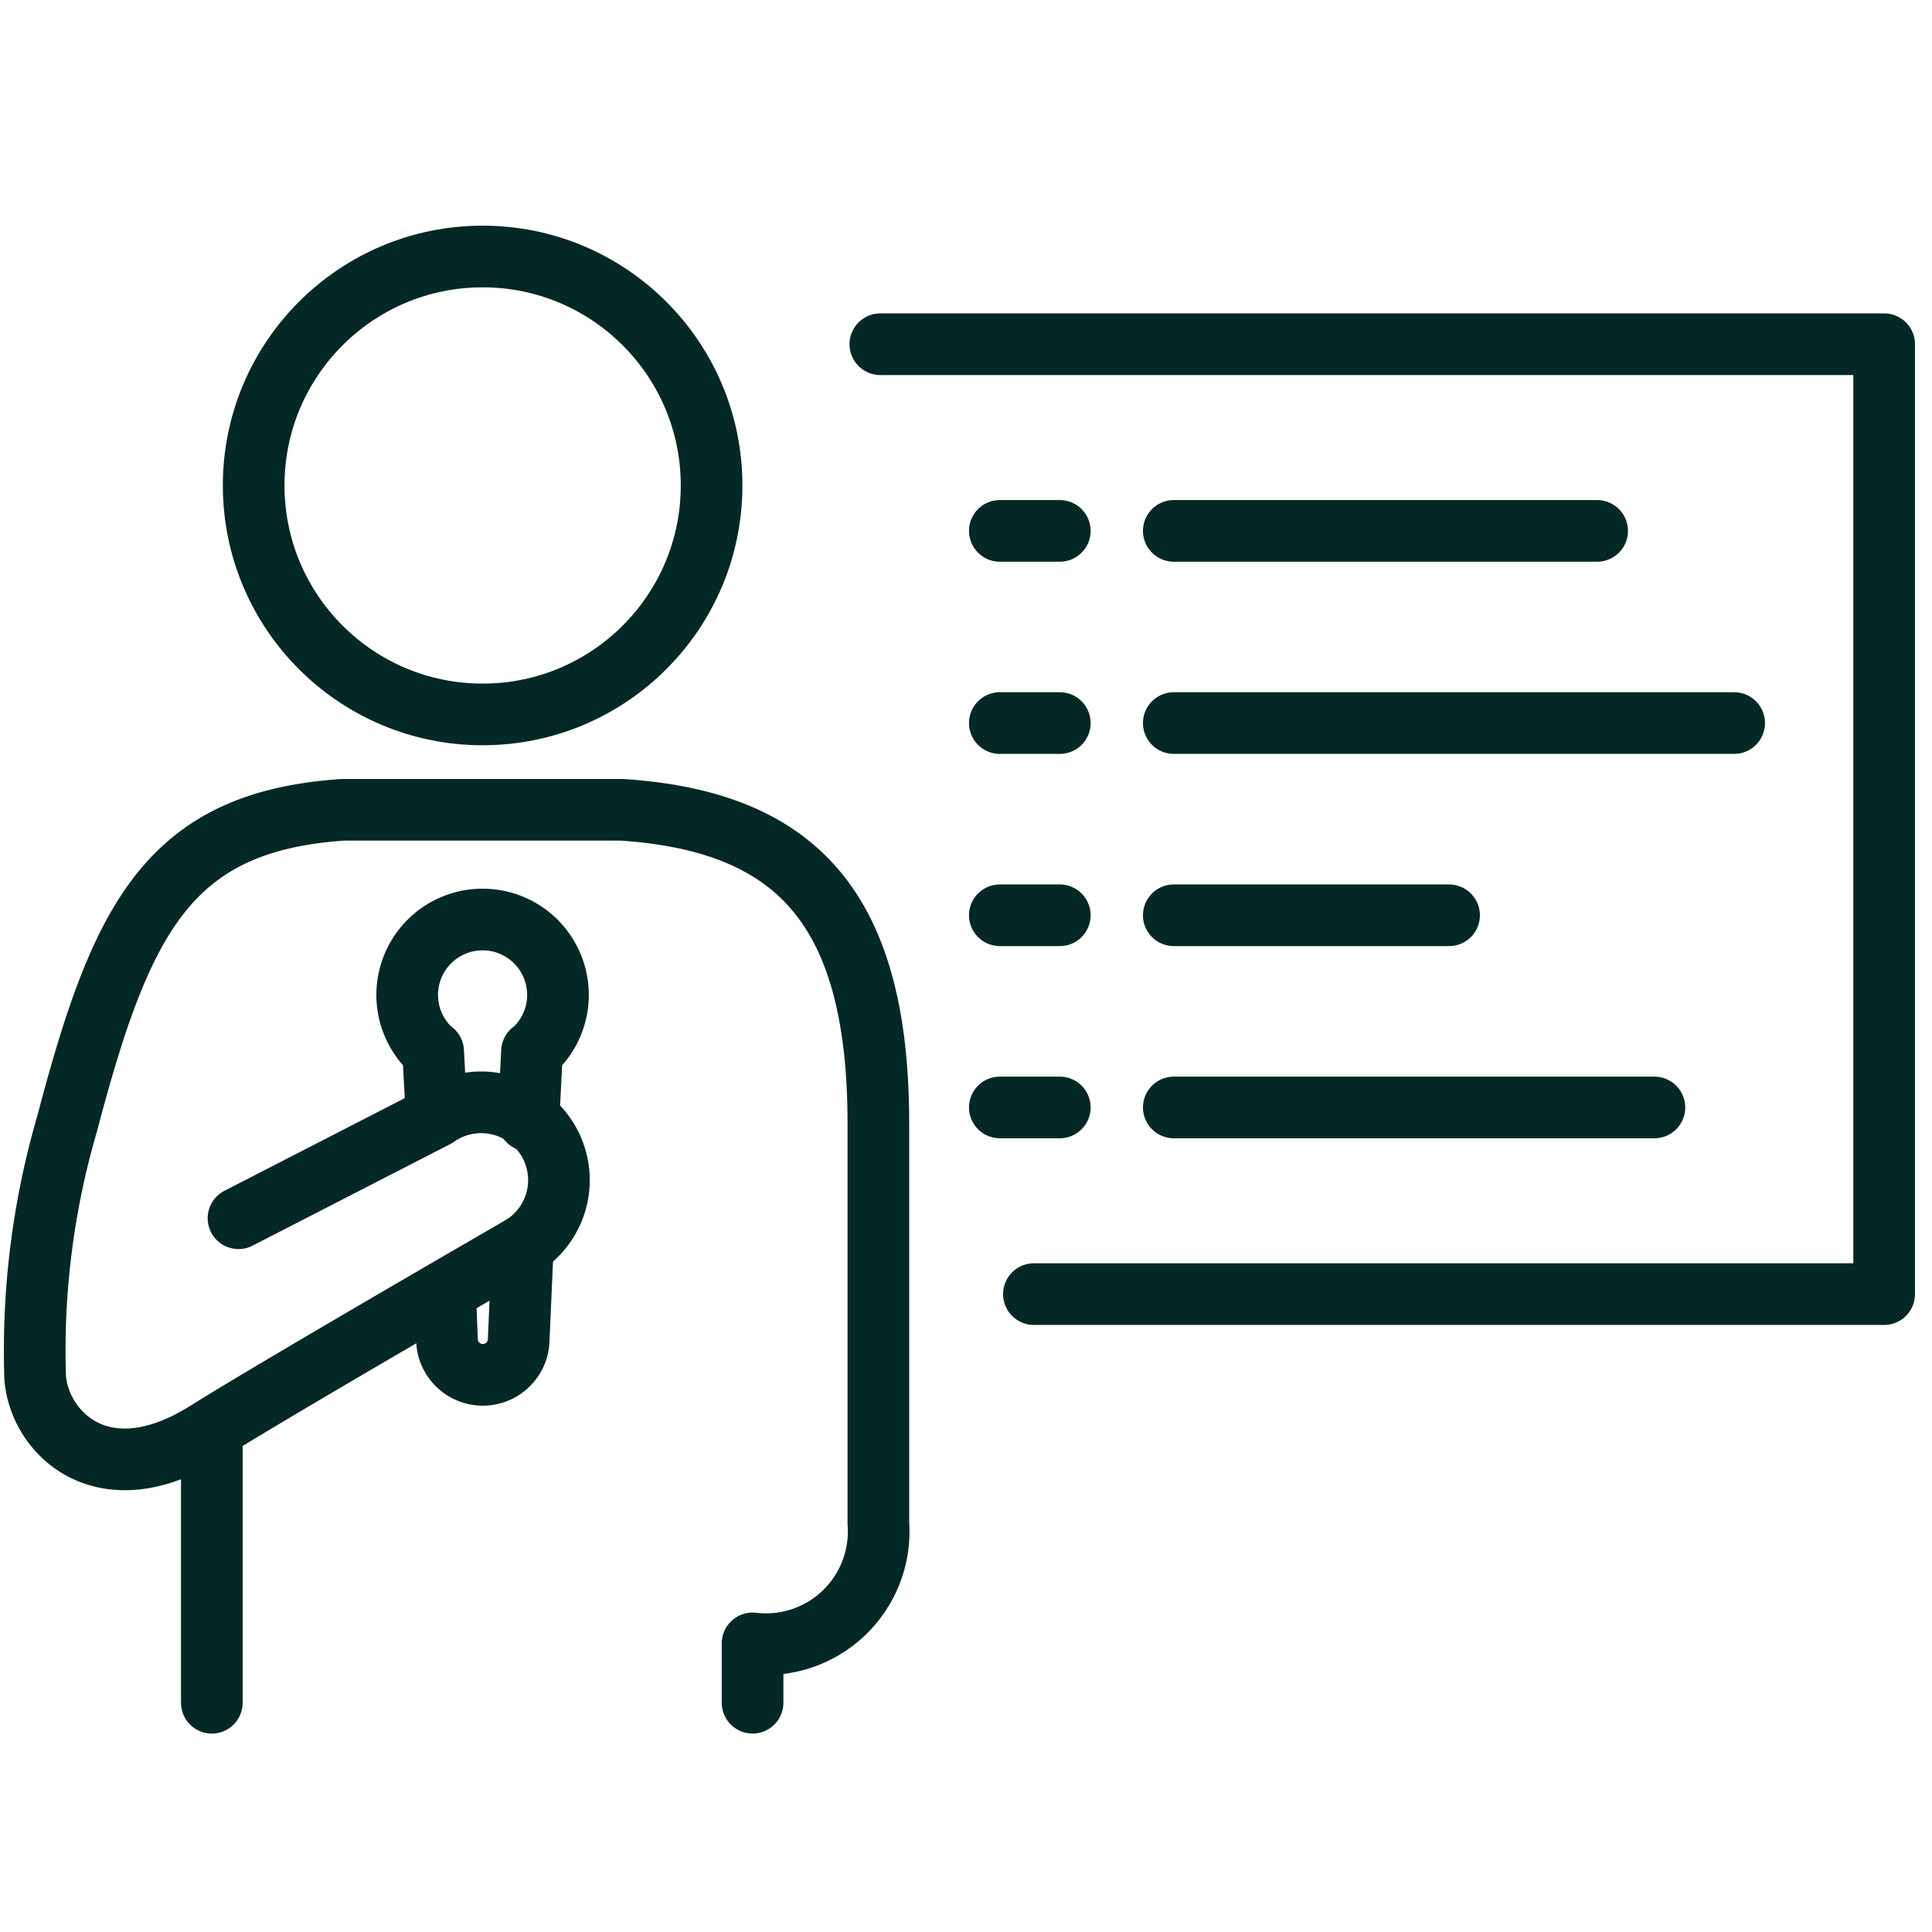 <svg xmlns="http://www.w3.org/2000/svg" xmlns:xlink="http://www.w3.org/1999/xlink" id="Stats-icon-OralPres" width="47" height="47" viewBox="0 0 47 47"><defs><clipPath id="clip-path"><rect id="Rectangle_2748" data-name="Rectangle 2748" width="46.655" height="36.822" fill="none"></rect></clipPath></defs><g id="Group_4905" data-name="Group 4905" transform="translate(0 5.421)"><g id="Group_4904" data-name="Group 4904" transform="translate(0 0)" clip-path="url(#clip-path)"><path id="Path_9340" data-name="Path 9340" d="M18.238,34.777V33.334a2.741,2.741,0,0,0,3.06-2.921V20.69c0-5.227-1.978-7.352-6.239-7.635H8.282c-4.262.282-5.405,2.649-6.719,7.635a19.706,19.706,0,0,0-.777,6.192C.9,28.218,2.438,29.764,4.941,28.2c1.8-1.128,7.7-4.534,7.7-4.534a1.892,1.892,0,1,0-2.1-3.146L5.732,22.991" transform="translate(0.07 1.224)" fill="none" stroke="#042826" stroke-linecap="round" stroke-linejoin="round" stroke-width="1.5"></path><line id="Line_79" data-name="Line 79" y2="6.447" transform="translate(5.153 29.555)" fill="none" stroke="#042826" stroke-linecap="round" stroke-linejoin="round" stroke-width="1.5"></line><circle id="Ellipse_215" data-name="Ellipse 215" cx="5.57" cy="5.57" r="5.57" transform="translate(6.171 0.819)" fill="none" stroke="#042826" stroke-linecap="round" stroke-width="1.5"></circle><path id="Path_9341" data-name="Path 9341" d="M9.9,23.868l.045,1.151a.873.873,0,0,0,1.746,0l.1-2.267" transform="translate(0.928 2.133)" fill="none" stroke="#042826" stroke-linecap="round" stroke-linejoin="round" stroke-width="1.5"></path><path id="Path_9342" data-name="Path 9342" d="M12.007,20.387l.086-1.683h.012a1.834,1.834,0,1,0-2.428,0h.011l.083,1.565" transform="translate(0.849 1.453)" fill="none" stroke="#042826" stroke-linecap="round" stroke-linejoin="round" stroke-width="1.5"></path><path id="Path_9343" data-name="Path 9343" d="M19.58,2.7H44V25.808H23.316" transform="translate(1.836 0.253)" fill="none" stroke="#042826" stroke-linecap="round" stroke-linejoin="round" stroke-width="1.5"></path><line id="Line_80" data-name="Line 80" x2="1.459" transform="translate(24.323 7.494)" fill="none" stroke="#042826" stroke-linecap="round" stroke-linejoin="round" stroke-width="1.5"></line><line id="Line_81" data-name="Line 81" x2="10.299" transform="translate(28.555 7.494)" fill="none" stroke="#042826" stroke-linecap="round" stroke-linejoin="round" stroke-width="1.5"></line><line id="Line_82" data-name="Line 82" x2="1.459" transform="translate(24.323 12.169)" fill="none" stroke="#042826" stroke-linecap="round" stroke-linejoin="round" stroke-width="1.5"></line><line id="Line_83" data-name="Line 83" x2="13.632" transform="translate(28.555 12.169)" fill="none" stroke="#042826" stroke-linecap="round" stroke-linejoin="round" stroke-width="1.5"></line><line id="Line_84" data-name="Line 84" x2="1.459" transform="translate(24.323 16.845)" fill="none" stroke="#042826" stroke-linecap="round" stroke-linejoin="round" stroke-width="1.5"></line><line id="Line_85" data-name="Line 85" x2="6.697" transform="translate(28.555 16.845)" fill="none" stroke="#042826" stroke-linecap="round" stroke-linejoin="round" stroke-width="1.5"></line><line id="Line_86" data-name="Line 86" x2="1.459" transform="translate(24.323 21.52)" fill="none" stroke="#042826" stroke-linecap="round" stroke-linejoin="round" stroke-width="1.5"></line><line id="Line_87" data-name="Line 87" x2="11.692" transform="translate(28.555 21.52)" fill="none" stroke="#042826" stroke-linecap="round" stroke-linejoin="round" stroke-width="1.5"></line></g></g><rect id="Rectangle_2519" data-name="Rectangle 2519" width="47" height="47" fill="none"></rect></svg>